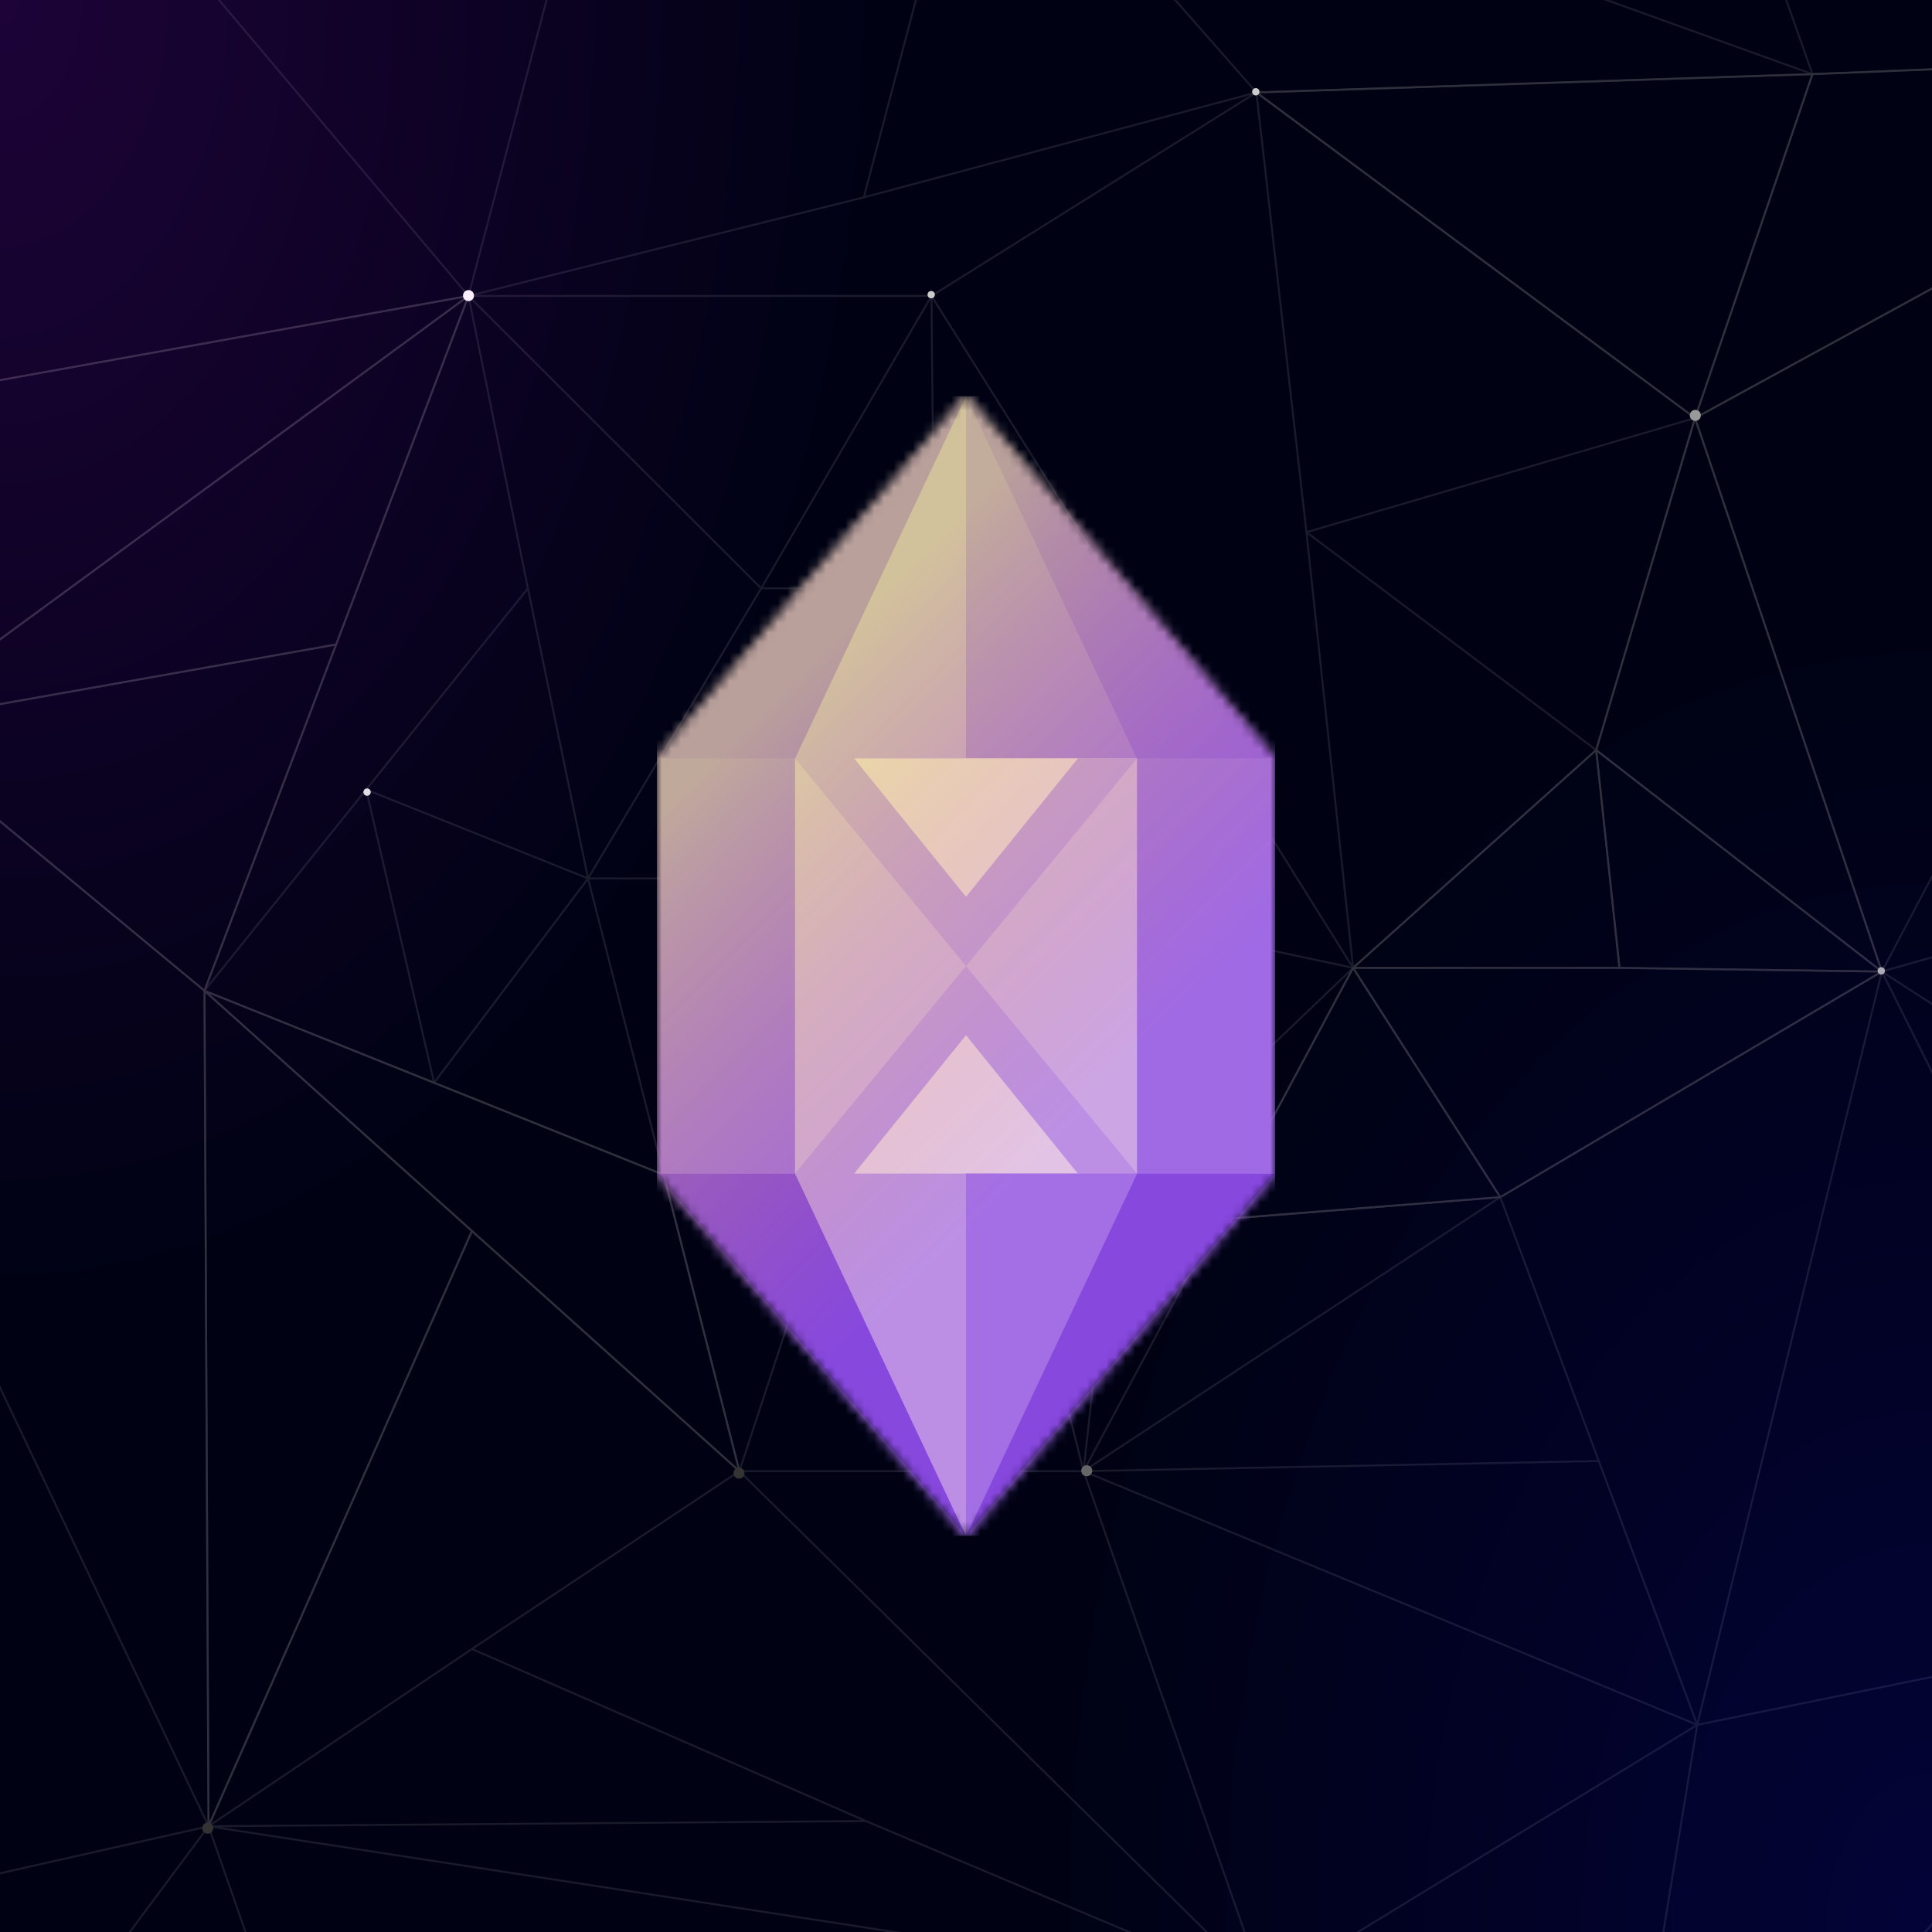 <svg xmlns="http://www.w3.org/2000/svg" style="width:100%;height:100%;transform:translate3d(0,0,0);content-visibility:visible" viewBox="0 0 200 200"><rect x="0" y="0" width="200" height="200" fill="#808080" stroke="none"/><defs><clipPath id="a"><path d="M0 0h200v200H0z"/></clipPath><clipPath id="f"><path d="M0 0h64v118H0z"/></clipPath><clipPath id="h"><path d="M0 0h200v200H0z"/></clipPath><clipPath id="b"><path d="M0 0h200v200H0z"/></clipPath><clipPath id="c"><path d="M0 0h362v324H0z"/></clipPath><radialGradient id="e" spreadMethod="pad" gradientUnits="userSpaceOnUse" cx="0" cy="0" r="47.917" fx="0" fy="0"><stop offset="0%" stop-color="#B605F5"/><stop offset="50%" stop-color="#B605F5" stop-opacity=".5"/><stop offset="100%" stop-color="#B605F5" stop-opacity="0"/></radialGradient><radialGradient id="d" spreadMethod="pad" gradientUnits="userSpaceOnUse" cx="0" cy="0" r="47.917" fx="0" fy="0"><stop offset="0%" stop-color="#1505F5"/><stop offset="50%" stop-color="#1505F5" stop-opacity=".5"/><stop offset="100%" stop-color="#1505F5" stop-opacity="0"/></radialGradient><linearGradient id="i" spreadMethod="pad" gradientUnits="userSpaceOnUse" x1="-54.929" y1="-54.853" x2="55.875" y2="56.706"><stop offset="28%" stop-color="#FFFF05" stop-opacity=".4"/><stop offset="45%" stop-color="#FF9E03" stop-opacity=".25"/><stop offset="62%" stop-color="#FF3D00" stop-opacity=".1"/></linearGradient><mask id="g" mask-type="alpha"><g style="display:block"><path fill="#40F" d="M-32-21.486 0-59l32 37.514v42.972L0 59l-32-37.514v-42.972z" transform="translate(32 59)"/><path fill="#C4C4C4" d="M-32-21.486 0-59l32 37.514v42.972L0 59l-32-37.514v-42.972z" transform="translate(32 59)"/></g></mask></defs><g clip-path="url(#a)"><g clip-path="url(#b)" style="display:block"><path fill="#000214" d="M-100-100h200v200h-200v-200z" transform="translate(100 100)" style="display:block"/><g clip-path="url(#c)" transform="translate(-81 -57)" style="display:block"><g opacity=".1" style="display:block"><path stroke="#FFF" stroke-width=".2" d="M296.153 274.398 282.957 324l-35.772-30.336M115.796 123.718l-46.844 8.308m-16.607 7.867 16.607 35.405m0 0-17.868 82.369m17.868-82.369-51.083 11.56m34.476-46.965-34.476 46.965m33.215 70.809-33.215-70.809m33.215 70.809L0 269.228m52.345-129.335-16.607-35.404m33.214 27.537-33.214-27.537m146.278-70.994-11.597 43.937m11.597-43.937 64.783-30.546 21.828 61.725m-86.611-31.179 86.611 31.179m27.526 209.724 13.196-49.602m-62.164 68.868 62.164-68.868m-13.196 49.602L362 214.034m-42.885-28.42L362 214.034m-52.651 10.762L362 214.034m-42.885-28.42 24.806-47.419m-42.885-28.42 42.885 28.42m-42.885-28.42 24.806-47.419m-57.215 2.318 57.215-2.318M170.633 245.514 129.854 227.7m-64.927 68.914 37.661-50.559m-33.636-70.757 33.636 70.757m-51.504 11.612 51.504-11.612m68.045-.541-68.045.541m27.266-18.355-27.266 18.355m27.266-61.627-27.266 61.627m144.597 47.609-35.283-30.756m-109.314-16.853L129.854 324l82.048-61.092m-109.314-16.853 109.314 16.853m-41.269-17.394 41.269 17.394m35.283 30.756 9.514-58.106m52.65-10.762-52.65 10.762m-44.797 27.35 44.797-27.35m-10.195-27.315 10.195 27.315m-130.762-66.469 23.77 9.526m-33.911-54.897-13.629 35.845m-33.215-27.537 33.215 27.537m27.687 24.865-27.687-24.865m.421 86.492-.421-86.492m23.77 9.526-23.77-9.526m23.77 9.526-7.029-30.355m-16.741 20.829 16.741-20.829m0 0 16.741-20.829m63.744 4.629-21.677-4.629m-61.92 5.813 13.7-36.082m-60.544 44.39 60.544-44.39m-93.758 16.853 93.758-16.853M92.918 44.239l36.578 43.397m40.923-10.204-40.923 10.204m52.52-54.141L152.62 0l-23.124 87.636m6.153 30.269-6.153-30.269m48.22 30.269h-17.921m-30.299-30.269 30.299 30.269M129.854 227.7l27.687-18.407m-27.687-24.865 27.687 24.865m54.361 53.615-54.361-53.615m-7.834-30.678 7.834 30.678m-31.604-40.204 15.936-21.152m7.834 30.678-7.834-30.678m-22.965-9.203 22.965 9.203m-6.224-30.032 6.224 30.032m17.922-30.032-17.922 30.032m126.754-83.263-12.158 35.602m69.373-37.92-69.373 37.92m0 0-10.233 34.368m0 0 2.414 22.55m70.465 28.42-43.305-28.038m25.226-47.801-25.226 47.801m33.539 67.22-33.539-67.22m68.111-19.381-68.111 19.381m-19.111 77.982 19.111-77.982m-19.341-57.3 19.341 57.3m-29.574-22.932 29.574 22.932m-27.16-.382 27.16.382m-29.306 50.667-10.195-27.314m39.501-23.353-39.501 23.353m-29.189 2.315 29.189-2.315m-24.407 81.979-18.733-53.615m63.53 26.265-63.53-26.265m53.335-1.05-53.335 1.05m-35.628 0h35.628m43.14-28.364-43.14 28.364m13.951-26.049-13.951 26.049m3.112-28.364-3.112 28.364m3.112-28.364 3.112-28.363m-21.677-34.661v30.032m-20.175 61.356 20.175-61.356m-35.843 0h35.843m15.453 61.356-15.453-61.356m21.677 4.629-21.677-4.629m21.677-25.403 21.678 34.66m25.165-22.55-25.165 22.55m27.579 0h-27.579m-13.951 26.05 13.951-26.05m15.238 23.735-15.238-23.735m-24.79 23.735 24.79-23.735m-21.678-4.628 21.678 4.628m35.398-56.918-40.227 11.817m29.994 22.551-29.994-22.551m4.829 45.101-4.829-45.101m-34.226-78.598 29.046 33.075m-40.643 10.862 40.643-10.862m57.565-1.896-57.565 1.896m45.407 33.706L211.062 66.57m5.18 45.523-5.18-45.523m-11.669 55.964-21.967-34.898m.29 30.269-.29-30.269m-47.93 0h47.93m-17.631 30.269 17.631-30.269m33.636-21.066-33.636 21.066m166.495 50.559-18.079-75.839-79.043-59.407L152.62 0 92.918 44.239l-57.18 60.25-17.869 82.369L0 269.228l64.927 27.386L129.854 324h153.103L362 214.034l-18.079-75.839z" fill="none" opacity="1"/></g><path stroke="#30303D" stroke-width=".2" d="m2.146-58.126-12.158 35.602M2.146-58.126l57.215-2.318-69.373 37.92M2.146-58.126l-57.565 1.896 45.407 33.706m0 0-10.233 34.368m0 0 2.414 22.55m7.819-56.918 19.341 57.3m-29.574-22.932L9.329 34.776m-27.16-.382 27.16.382m0 0-39.501 23.353m9.927-46.285-25.165 22.55m27.579 0H-45.41m15.238 23.735-29.189 2.315 13.951-26.05m15.238 23.735L-45.41 34.394" fill="none" transform="translate(266.481 122.8)" style="display:block"/><path stroke="#30303D" stroke-width=".2" d="m19.157-43.127-46.844 8.308 60.544-44.39m.358 96.792L5.528-7.283m55.374 49.731L53.068 11.77 5.528-7.283l13.629-35.844 13.7-36.082-93.759 16.853 33.215 27.537L5.528-7.283l.42 86.492 27.267-61.626 27.687 24.865z" fill="none" transform="translate(96.639 166.845)" style="display:block"/><path fill="#FFF" d="M0-1.5c.843 0 1.5.657 1.5 1.5S.843 1.5 0 1.5-1.5.843-1.5 0-.843-1.5 0-1.5z" transform="matrix(.38 0 0 .38 129.5 87.6)" style="display:block"/><path fill="#CCC" d="M0-1c.562 0 1 .438 1 1S.562 1 0 1s-1-.438-1-1 .438-1 1-1z" transform="matrix(.38 0 0 .38 177.4 87.5)" style="display:block"/><path fill="#999" d="M0-1.5c.843 0 1.5.657 1.5 1.5S.843 1.5 0 1.5-1.5.843-1.5 0-.843-1.5 0-1.5z" transform="matrix(.38 0 0 .38 256.5 100)" style="display:block"/><path fill="#CCC" d="M0-1c.562 0 1 .438 1 1S.562 1 0 1s-1-.438-1-1 .438-1 1-1z" transform="matrix(.38 0 0 .38 211 66.5)" style="display:block"/><path fill="#B2B2B2" d="M0 1a1 1 0 1 0 0-2 1 1 0 0 0 0 2z" transform="matrix(.38 0 0 .38 275.75 157.5)" style="display:block"/><path fill="#999" d="M0-.5c.281 0 .5.219.5.5S.281.5 0 .5A.494.494 0 0 1-.5 0c0-.281.219-.5.5-.5z" transform="matrix(.38 0 0 .38 212.5 262.5)" style="display:block"/><path fill="#333" d="M0-1.5c.843 0 1.5.657 1.5 1.5S.843 1.5 0 1.5-1.5.843-1.5 0-.843-1.5 0-1.5z" transform="matrix(.38 0 0 .38 102.5 246.25)" style="display:block"/><path fill="#E5E5E5" d="M0-1c.562 0 1 .438 1 1S.562 1 0 1s-1-.438-1-1 .438-1 1-1z" transform="matrix(.38 0 0 .38 119 139)" style="display:block"/><path fill="#333" d="M0-1.5c.843 0 1.5.657 1.5 1.5S.843 1.5 0 1.5-1.5.843-1.5 0-.843-1.5 0-1.5z" transform="matrix(.38 0 0 .38 157.5 209.5)" style="display:block"/><path fill="#666" d="M0-1.5c.843 0 1.5.657 1.5 1.5S.843 1.5 0 1.5-1.5.843-1.5 0-.843-1.5 0-1.5z" transform="matrix(.38 0 0 .38 193.5 209.25)" style="display:block"/></g></g><path fill="url(#d)" fill-opacity=".16" d="M0-49.25c27.181 0 49.25 22.069 49.25 49.25S27.181 49.25 0 49.25-49.25 27.181-49.25 0-27.181-49.25 0-49.25z" transform="matrix(0 2.793 -1.886 0 199.933 199.685)" style="display:block"/><path fill="url(#e)" fill-opacity=".16" d="M0-49.25c27.181 0 49.25 22.069 49.25 49.25S27.181 49.25 0 49.25-49.25 27.181-49.25 0-27.181-49.25 0-49.25z" transform="matrix(0 2.793 -1.886 0 -.004 -.19)" style="display:block"/><g clip-path="url(#f)" transform="translate(68 41)" style="display:block"><g mask="url(#g)" style="display:block"><g clip-path="url(#h)" transform="translate(-68 -41)"><path fill="#926BFD" d="M-100-100h200v200h-200v-200z" transform="translate(100 100)" style="display:block"/><path fill="#B499FF" d="M8.851-18.757-8.851 18.757H8.851v-37.514z" transform="translate(91.149 59.757)" style="display:block"/><path fill="#9A75FF" d="M-8.851-18.757 8.851 18.757H-8.851v-37.514z" transform="translate(108.851 59.757)" style="display:block"/><path fill="#8A60FF" d="m16-18.757-32 37.514h14.298L16-18.757z" transform="translate(84 59.757)" style="display:block"/><path fill="#794AF7" d="m16 18.757-32-37.514h14.298L16 18.757z" transform="translate(84 140.243)" style="display:block"/><path fill="#8A60FF" d="m-16-18.757 32 37.514H1.702L-16-18.757z" transform="translate(116 59.757)" style="display:block"/><path fill="#794AF7" d="m-16 18.757 32-37.514H1.702L-16 18.757z" transform="translate(116 140.243)" style="display:block"/><path fill="#956FFF" d="M7.149-21.486H-7.149v42.972H7.149v-42.972z" transform="translate(75.149 100)" style="display:block"/><path fill="#956FFF" d="M7.149-21.486H-7.149v42.972H7.149v-42.972z" transform="translate(124.851 100)" style="display:block"/><path fill="#C6B1FF" d="M17.702-21.486h-35.404v42.972h35.404v-42.972z" transform="translate(100 100)" style="display:block"/><path fill="#B499FF" d="M8.851 18.757-8.851-18.757H8.851v37.514z" transform="translate(91.149 140.243)" style="display:block"/><path fill="#B499FF" d="m0-10.743-17.702 21.486h35.404L0-10.743z" transform="translate(100 110.743)" style="display:block"/><path fill="#B499FF" d="m0 10.743-17.702-21.486h35.404L0 10.743z" transform="translate(100 89.257)" style="display:block"/><path fill="#DFD3FF" d="M0-7.162-11.574 7.162h23.148L0-7.162z" transform="translate(100 114.324)" style="display:block"/><path fill="#DFD3FF" d="M0 7.162-11.574-7.162h23.148L0 7.162z" transform="translate(100 85.676)" style="display:block"/><path fill="#9A75FF" d="M-8.851 18.757 8.851-18.757H-8.851v37.514z" transform="translate(108.851 140.243)" style="display:block"/><path fill="url(#i)" d="M-100-100h200v200h-200v-200z" transform="translate(100 100)" style="mix-blend-mode:hue;display:block"/></g></g></g></g></svg>